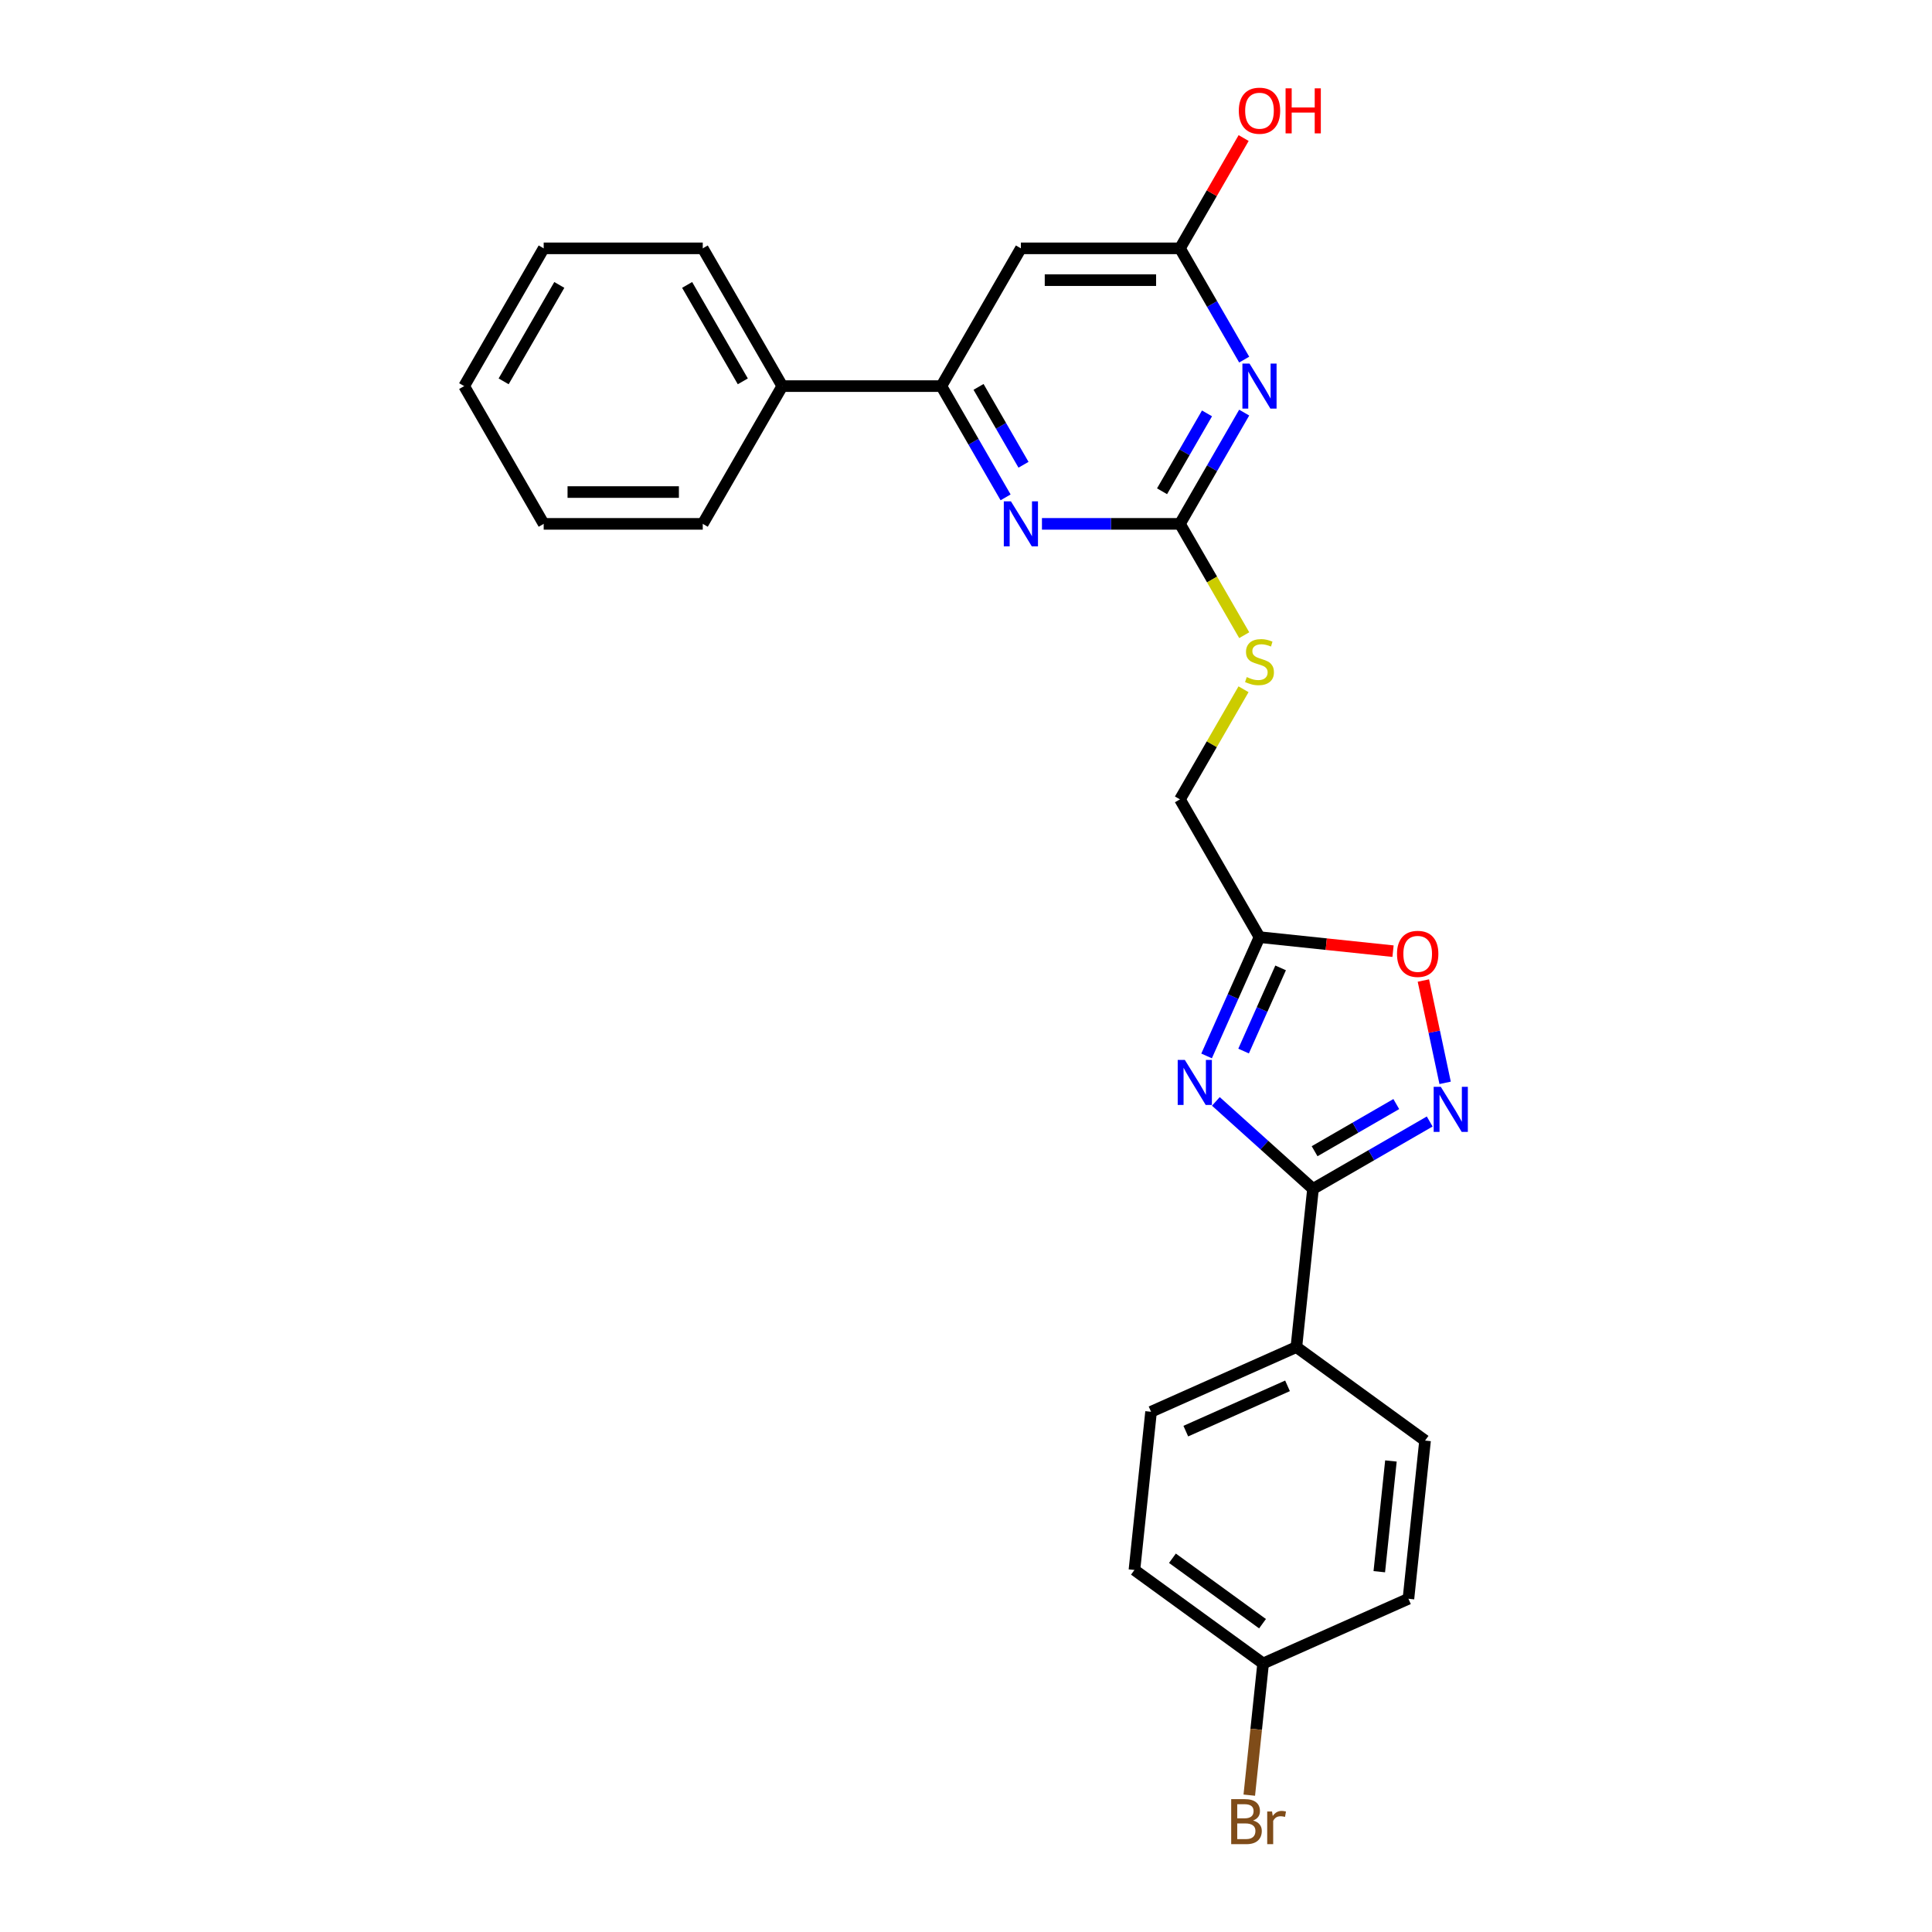 <?xml version='1.0' encoding='iso-8859-1'?>
<svg version='1.1' baseProfile='full'
              xmlns='http://www.w3.org/2000/svg'
                      xmlns:rdkit='http://www.rdkit.org/xml'
                      xmlns:xlink='http://www.w3.org/1999/xlink'
                  xml:space='preserve'
width='1000px' height='1000px' viewBox='0 0 1000 1000'>
<!-- END OF HEADER -->
<rect style='opacity:1.0;fill:#FFFFFF;stroke:none' width='1000' height='1000' x='0' y='0'> </rect>
<path class='bond-0' d='M 629.323,570.086 L 654.465,592.724' style='fill:none;fill-rule:evenodd;stroke:#0000FF;stroke-width:6px;stroke-linecap:butt;stroke-linejoin:miter;stroke-opacity:1' />
<path class='bond-0' d='M 654.465,592.724 L 679.607,615.362' style='fill:none;fill-rule:evenodd;stroke:#000000;stroke-width:6px;stroke-linecap:butt;stroke-linejoin:miter;stroke-opacity:1' />
<path class='bond-4' d='M 624.53,546.554 L 638.22,515.805' style='fill:none;fill-rule:evenodd;stroke:#0000FF;stroke-width:6px;stroke-linecap:butt;stroke-linejoin:miter;stroke-opacity:1' />
<path class='bond-4' d='M 638.22,515.805 L 651.91,485.056' style='fill:none;fill-rule:evenodd;stroke:#000000;stroke-width:6px;stroke-linecap:butt;stroke-linejoin:miter;stroke-opacity:1' />
<path class='bond-4' d='M 643.679,544.027 L 653.263,522.503' style='fill:none;fill-rule:evenodd;stroke:#0000FF;stroke-width:6px;stroke-linecap:butt;stroke-linejoin:miter;stroke-opacity:1' />
<path class='bond-4' d='M 653.263,522.503 L 662.846,500.978' style='fill:none;fill-rule:evenodd;stroke:#000000;stroke-width:6px;stroke-linecap:butt;stroke-linejoin:miter;stroke-opacity:1' />
<path class='bond-2' d='M 679.607,615.362 L 709.808,597.925' style='fill:none;fill-rule:evenodd;stroke:#000000;stroke-width:6px;stroke-linecap:butt;stroke-linejoin:miter;stroke-opacity:1' />
<path class='bond-2' d='M 709.808,597.925 L 740.009,580.489' style='fill:none;fill-rule:evenodd;stroke:#0000FF;stroke-width:6px;stroke-linecap:butt;stroke-linejoin:miter;stroke-opacity:1' />
<path class='bond-2' d='M 680.434,595.87 L 701.575,583.665' style='fill:none;fill-rule:evenodd;stroke:#000000;stroke-width:6px;stroke-linecap:butt;stroke-linejoin:miter;stroke-opacity:1' />
<path class='bond-2' d='M 701.575,583.665 L 722.715,571.46' style='fill:none;fill-rule:evenodd;stroke:#0000FF;stroke-width:6px;stroke-linecap:butt;stroke-linejoin:miter;stroke-opacity:1' />
<path class='bond-10' d='M 679.607,615.362 L 671.001,697.243' style='fill:none;fill-rule:evenodd;stroke:#000000;stroke-width:6px;stroke-linecap:butt;stroke-linejoin:miter;stroke-opacity:1' />
<path class='bond-1' d='M 643.991,213.565 L 627.367,242.358' style='fill:none;fill-rule:evenodd;stroke:#0000FF;stroke-width:6px;stroke-linecap:butt;stroke-linejoin:miter;stroke-opacity:1' />
<path class='bond-1' d='M 627.367,242.358 L 610.744,271.15' style='fill:none;fill-rule:evenodd;stroke:#000000;stroke-width:6px;stroke-linecap:butt;stroke-linejoin:miter;stroke-opacity:1' />
<path class='bond-1' d='M 624.743,213.97 L 613.107,234.124' style='fill:none;fill-rule:evenodd;stroke:#0000FF;stroke-width:6px;stroke-linecap:butt;stroke-linejoin:miter;stroke-opacity:1' />
<path class='bond-1' d='M 613.107,234.124 L 601.471,254.279' style='fill:none;fill-rule:evenodd;stroke:#000000;stroke-width:6px;stroke-linecap:butt;stroke-linejoin:miter;stroke-opacity:1' />
<path class='bond-9' d='M 643.991,186.132 L 627.367,157.339' style='fill:none;fill-rule:evenodd;stroke:#0000FF;stroke-width:6px;stroke-linecap:butt;stroke-linejoin:miter;stroke-opacity:1' />
<path class='bond-9' d='M 627.367,157.339 L 610.744,128.546' style='fill:none;fill-rule:evenodd;stroke:#000000;stroke-width:6px;stroke-linecap:butt;stroke-linejoin:miter;stroke-opacity:1' />
<path class='bond-26' d='M 747.994,560.479 L 742.366,534.001' style='fill:none;fill-rule:evenodd;stroke:#0000FF;stroke-width:6px;stroke-linecap:butt;stroke-linejoin:miter;stroke-opacity:1' />
<path class='bond-26' d='M 742.366,534.001 L 736.738,507.522' style='fill:none;fill-rule:evenodd;stroke:#FF0000;stroke-width:6px;stroke-linecap:butt;stroke-linejoin:miter;stroke-opacity:1' />
<path class='bond-3' d='M 610.744,271.15 L 627.377,299.96' style='fill:none;fill-rule:evenodd;stroke:#000000;stroke-width:6px;stroke-linecap:butt;stroke-linejoin:miter;stroke-opacity:1' />
<path class='bond-3' d='M 627.377,299.96 L 644.01,328.769' style='fill:none;fill-rule:evenodd;stroke:#CCCC00;stroke-width:6px;stroke-linecap:butt;stroke-linejoin:miter;stroke-opacity:1' />
<path class='bond-5' d='M 610.744,271.15 L 575.028,271.15' style='fill:none;fill-rule:evenodd;stroke:#000000;stroke-width:6px;stroke-linecap:butt;stroke-linejoin:miter;stroke-opacity:1' />
<path class='bond-5' d='M 575.028,271.15 L 539.312,271.15' style='fill:none;fill-rule:evenodd;stroke:#0000FF;stroke-width:6px;stroke-linecap:butt;stroke-linejoin:miter;stroke-opacity:1' />
<path class='bond-7' d='M 651.91,485.056 L 686.47,488.689' style='fill:none;fill-rule:evenodd;stroke:#000000;stroke-width:6px;stroke-linecap:butt;stroke-linejoin:miter;stroke-opacity:1' />
<path class='bond-7' d='M 686.47,488.689 L 721.03,492.321' style='fill:none;fill-rule:evenodd;stroke:#FF0000;stroke-width:6px;stroke-linecap:butt;stroke-linejoin:miter;stroke-opacity:1' />
<path class='bond-13' d='M 651.91,485.056 L 610.744,413.754' style='fill:none;fill-rule:evenodd;stroke:#000000;stroke-width:6px;stroke-linecap:butt;stroke-linejoin:miter;stroke-opacity:1' />
<path class='bond-6' d='M 520.492,257.434 L 503.869,228.641' style='fill:none;fill-rule:evenodd;stroke:#0000FF;stroke-width:6px;stroke-linecap:butt;stroke-linejoin:miter;stroke-opacity:1' />
<path class='bond-6' d='M 503.869,228.641 L 487.245,199.848' style='fill:none;fill-rule:evenodd;stroke:#000000;stroke-width:6px;stroke-linecap:butt;stroke-linejoin:miter;stroke-opacity:1' />
<path class='bond-6' d='M 529.766,240.563 L 518.129,220.408' style='fill:none;fill-rule:evenodd;stroke:#0000FF;stroke-width:6px;stroke-linecap:butt;stroke-linejoin:miter;stroke-opacity:1' />
<path class='bond-6' d='M 518.129,220.408 L 506.493,200.253' style='fill:none;fill-rule:evenodd;stroke:#000000;stroke-width:6px;stroke-linecap:butt;stroke-linejoin:miter;stroke-opacity:1' />
<path class='bond-8' d='M 487.245,199.848 L 528.412,128.546' style='fill:none;fill-rule:evenodd;stroke:#000000;stroke-width:6px;stroke-linecap:butt;stroke-linejoin:miter;stroke-opacity:1' />
<path class='bond-12' d='M 487.245,199.848 L 404.913,199.848' style='fill:none;fill-rule:evenodd;stroke:#000000;stroke-width:6px;stroke-linecap:butt;stroke-linejoin:miter;stroke-opacity:1' />
<path class='bond-28' d='M 528.412,128.546 L 610.744,128.546' style='fill:none;fill-rule:evenodd;stroke:#000000;stroke-width:6px;stroke-linecap:butt;stroke-linejoin:miter;stroke-opacity:1' />
<path class='bond-28' d='M 540.761,145.013 L 598.394,145.013' style='fill:none;fill-rule:evenodd;stroke:#000000;stroke-width:6px;stroke-linecap:butt;stroke-linejoin:miter;stroke-opacity:1' />
<path class='bond-16' d='M 610.744,128.546 L 627.225,100.001' style='fill:none;fill-rule:evenodd;stroke:#000000;stroke-width:6px;stroke-linecap:butt;stroke-linejoin:miter;stroke-opacity:1' />
<path class='bond-16' d='M 627.225,100.001 L 643.706,71.455' style='fill:none;fill-rule:evenodd;stroke:#FF0000;stroke-width:6px;stroke-linecap:butt;stroke-linejoin:miter;stroke-opacity:1' />
<path class='bond-14' d='M 671.001,697.243 L 595.787,730.731' style='fill:none;fill-rule:evenodd;stroke:#000000;stroke-width:6px;stroke-linecap:butt;stroke-linejoin:miter;stroke-opacity:1' />
<path class='bond-14' d='M 666.417,717.309 L 613.767,740.75' style='fill:none;fill-rule:evenodd;stroke:#000000;stroke-width:6px;stroke-linecap:butt;stroke-linejoin:miter;stroke-opacity:1' />
<path class='bond-15' d='M 671.001,697.243 L 737.61,745.637' style='fill:none;fill-rule:evenodd;stroke:#000000;stroke-width:6px;stroke-linecap:butt;stroke-linejoin:miter;stroke-opacity:1' />
<path class='bond-11' d='M 643.649,356.762 L 627.196,385.258' style='fill:none;fill-rule:evenodd;stroke:#CCCC00;stroke-width:6px;stroke-linecap:butt;stroke-linejoin:miter;stroke-opacity:1' />
<path class='bond-11' d='M 627.196,385.258 L 610.744,413.754' style='fill:none;fill-rule:evenodd;stroke:#000000;stroke-width:6px;stroke-linecap:butt;stroke-linejoin:miter;stroke-opacity:1' />
<path class='bond-21' d='M 404.913,199.848 L 363.747,128.546' style='fill:none;fill-rule:evenodd;stroke:#000000;stroke-width:6px;stroke-linecap:butt;stroke-linejoin:miter;stroke-opacity:1' />
<path class='bond-21' d='M 384.478,197.386 L 355.661,147.475' style='fill:none;fill-rule:evenodd;stroke:#000000;stroke-width:6px;stroke-linecap:butt;stroke-linejoin:miter;stroke-opacity:1' />
<path class='bond-22' d='M 404.913,199.848 L 363.747,271.15' style='fill:none;fill-rule:evenodd;stroke:#000000;stroke-width:6px;stroke-linecap:butt;stroke-linejoin:miter;stroke-opacity:1' />
<path class='bond-19' d='M 595.787,730.731 L 587.181,812.612' style='fill:none;fill-rule:evenodd;stroke:#000000;stroke-width:6px;stroke-linecap:butt;stroke-linejoin:miter;stroke-opacity:1' />
<path class='bond-18' d='M 737.61,745.637 L 729.004,827.518' style='fill:none;fill-rule:evenodd;stroke:#000000;stroke-width:6px;stroke-linecap:butt;stroke-linejoin:miter;stroke-opacity:1' />
<path class='bond-18' d='M 719.942,756.198 L 713.918,813.515' style='fill:none;fill-rule:evenodd;stroke:#000000;stroke-width:6px;stroke-linecap:butt;stroke-linejoin:miter;stroke-opacity:1' />
<path class='bond-17' d='M 653.789,861.006 L 729.004,827.518' style='fill:none;fill-rule:evenodd;stroke:#000000;stroke-width:6px;stroke-linecap:butt;stroke-linejoin:miter;stroke-opacity:1' />
<path class='bond-20' d='M 653.789,861.006 L 650.207,895.088' style='fill:none;fill-rule:evenodd;stroke:#000000;stroke-width:6px;stroke-linecap:butt;stroke-linejoin:miter;stroke-opacity:1' />
<path class='bond-20' d='M 650.207,895.088 L 646.625,929.171' style='fill:none;fill-rule:evenodd;stroke:#7F4C19;stroke-width:6px;stroke-linecap:butt;stroke-linejoin:miter;stroke-opacity:1' />
<path class='bond-27' d='M 653.789,861.006 L 587.181,812.612' style='fill:none;fill-rule:evenodd;stroke:#000000;stroke-width:6px;stroke-linecap:butt;stroke-linejoin:miter;stroke-opacity:1' />
<path class='bond-27' d='M 653.477,840.425 L 606.851,806.549' style='fill:none;fill-rule:evenodd;stroke:#000000;stroke-width:6px;stroke-linecap:butt;stroke-linejoin:miter;stroke-opacity:1' />
<path class='bond-24' d='M 363.747,128.546 L 281.414,128.546' style='fill:none;fill-rule:evenodd;stroke:#000000;stroke-width:6px;stroke-linecap:butt;stroke-linejoin:miter;stroke-opacity:1' />
<path class='bond-23' d='M 363.747,271.15 L 281.414,271.15' style='fill:none;fill-rule:evenodd;stroke:#000000;stroke-width:6px;stroke-linecap:butt;stroke-linejoin:miter;stroke-opacity:1' />
<path class='bond-23' d='M 351.397,254.684 L 293.764,254.684' style='fill:none;fill-rule:evenodd;stroke:#000000;stroke-width:6px;stroke-linecap:butt;stroke-linejoin:miter;stroke-opacity:1' />
<path class='bond-25' d='M 281.414,271.15 L 240.248,199.848' style='fill:none;fill-rule:evenodd;stroke:#000000;stroke-width:6px;stroke-linecap:butt;stroke-linejoin:miter;stroke-opacity:1' />
<path class='bond-29' d='M 281.414,128.546 L 240.248,199.848' style='fill:none;fill-rule:evenodd;stroke:#000000;stroke-width:6px;stroke-linecap:butt;stroke-linejoin:miter;stroke-opacity:1' />
<path class='bond-29' d='M 289.5,147.475 L 260.683,197.386' style='fill:none;fill-rule:evenodd;stroke:#000000;stroke-width:6px;stroke-linecap:butt;stroke-linejoin:miter;stroke-opacity:1' />
<path  class='atom-0' d='M 613.269 548.612
L 620.909 560.962
Q 621.666 562.181, 622.885 564.387
Q 624.103 566.594, 624.169 566.725
L 624.169 548.612
L 627.265 548.612
L 627.265 571.929
L 624.071 571.929
L 615.87 558.426
Q 614.915 556.846, 613.894 555.034
Q 612.906 553.223, 612.61 552.663
L 612.61 571.929
L 609.58 571.929
L 609.58 548.612
L 613.269 548.612
' fill='#0000FF'/>
<path  class='atom-2' d='M 646.756 188.19
L 654.397 200.54
Q 655.154 201.759, 656.373 203.965
Q 657.591 206.172, 657.657 206.303
L 657.657 188.19
L 660.753 188.19
L 660.753 211.507
L 657.558 211.507
L 649.358 198.004
Q 648.403 196.423, 647.382 194.612
Q 646.394 192.801, 646.097 192.241
L 646.097 211.507
L 643.068 211.507
L 643.068 188.19
L 646.756 188.19
' fill='#0000FF'/>
<path  class='atom-3' d='M 745.755 562.537
L 753.396 574.887
Q 754.153 576.106, 755.372 578.312
Q 756.59 580.519, 756.656 580.65
L 756.656 562.537
L 759.752 562.537
L 759.752 585.854
L 756.557 585.854
L 748.357 572.351
Q 747.402 570.77, 746.381 568.959
Q 745.393 567.148, 745.097 566.588
L 745.097 585.854
L 742.067 585.854
L 742.067 562.537
L 745.755 562.537
' fill='#0000FF'/>
<path  class='atom-6' d='M 523.258 259.492
L 530.898 271.842
Q 531.655 273.06, 532.874 275.267
Q 534.092 277.474, 534.158 277.605
L 534.158 259.492
L 537.254 259.492
L 537.254 282.809
L 534.06 282.809
L 525.859 269.306
Q 524.904 267.725, 523.883 265.914
Q 522.895 264.103, 522.599 263.543
L 522.599 282.809
L 519.569 282.809
L 519.569 259.492
L 523.258 259.492
' fill='#0000FF'/>
<path  class='atom-8' d='M 723.088 493.728
Q 723.088 488.13, 725.855 485.001
Q 728.621 481.872, 733.791 481.872
Q 738.962 481.872, 741.728 485.001
Q 744.495 488.13, 744.495 493.728
Q 744.495 499.393, 741.695 502.62
Q 738.896 505.815, 733.791 505.815
Q 728.654 505.815, 725.855 502.62
Q 723.088 499.426, 723.088 493.728
M 733.791 503.18
Q 737.348 503.18, 739.258 500.809
Q 741.201 498.405, 741.201 493.728
Q 741.201 489.15, 739.258 486.845
Q 737.348 484.507, 733.791 484.507
Q 730.235 484.507, 728.292 486.812
Q 726.382 489.118, 726.382 493.728
Q 726.382 498.438, 728.292 500.809
Q 730.235 503.18, 733.791 503.18
' fill='#FF0000'/>
<path  class='atom-12' d='M 645.324 350.455
Q 645.587 350.554, 646.674 351.015
Q 647.761 351.476, 648.946 351.772
Q 650.165 352.036, 651.35 352.036
Q 653.557 352.036, 654.841 350.982
Q 656.126 349.895, 656.126 348.018
Q 656.126 346.734, 655.467 345.943
Q 654.841 345.153, 653.853 344.725
Q 652.865 344.297, 651.219 343.803
Q 649.144 343.177, 647.892 342.584
Q 646.674 341.991, 645.785 340.74
Q 644.928 339.488, 644.928 337.381
Q 644.928 334.45, 646.904 332.638
Q 648.913 330.827, 652.865 330.827
Q 655.566 330.827, 658.628 332.111
L 657.871 334.647
Q 655.072 333.495, 652.964 333.495
Q 650.692 333.495, 649.44 334.45
Q 648.189 335.372, 648.222 336.985
Q 648.222 338.237, 648.847 338.994
Q 649.506 339.752, 650.428 340.18
Q 651.383 340.608, 652.964 341.102
Q 655.072 341.761, 656.323 342.419
Q 657.575 343.078, 658.464 344.428
Q 659.386 345.746, 659.386 348.018
Q 659.386 351.245, 657.212 352.991
Q 655.072 354.703, 651.482 354.703
Q 649.407 354.703, 647.826 354.242
Q 646.279 353.814, 644.434 353.057
L 645.324 350.455
' fill='#CCCC00'/>
<path  class='atom-17' d='M 641.207 57.31
Q 641.207 51.712, 643.973 48.583
Q 646.74 45.455, 651.91 45.455
Q 657.081 45.455, 659.847 48.583
Q 662.613 51.712, 662.613 57.31
Q 662.613 62.975, 659.814 66.202
Q 657.015 69.397, 651.91 69.397
Q 646.773 69.397, 643.973 66.202
Q 641.207 63.008, 641.207 57.31
M 651.91 66.762
Q 655.467 66.762, 657.377 64.391
Q 659.32 61.987, 659.32 57.31
Q 659.32 52.733, 657.377 50.427
Q 655.467 48.089, 651.91 48.089
Q 648.353 48.089, 646.41 50.395
Q 644.5 52.7, 644.5 57.31
Q 644.5 62.02, 646.41 64.391
Q 648.353 66.762, 651.91 66.762
' fill='#FF0000'/>
<path  class='atom-17' d='M 665.413 45.718
L 668.574 45.718
L 668.574 55.631
L 680.496 55.631
L 680.496 45.718
L 683.657 45.718
L 683.657 69.034
L 680.496 69.034
L 680.496 58.266
L 668.574 58.266
L 668.574 69.034
L 665.413 69.034
L 665.413 45.718
' fill='#FF0000'/>
<path  class='atom-21' d='M 648.592 942.294
Q 650.831 942.92, 651.951 944.303
Q 653.103 945.654, 653.103 947.662
Q 653.103 950.89, 651.029 952.734
Q 648.987 954.545, 645.101 954.545
L 637.263 954.545
L 637.263 931.229
L 644.146 931.229
Q 648.131 931.229, 650.14 932.843
Q 652.148 934.456, 652.148 937.42
Q 652.148 940.944, 648.592 942.294
M 640.391 933.864
L 640.391 941.175
L 644.146 941.175
Q 646.451 941.175, 647.637 940.253
Q 648.855 939.297, 648.855 937.42
Q 648.855 933.864, 644.146 933.864
L 640.391 933.864
M 645.101 951.911
Q 647.373 951.911, 648.592 950.824
Q 649.81 949.737, 649.81 947.662
Q 649.81 945.752, 648.46 944.797
Q 647.143 943.809, 644.607 943.809
L 640.391 943.809
L 640.391 951.911
L 645.101 951.911
' fill='#7F4C19'/>
<path  class='atom-21' d='M 658.406 937.618
L 658.768 939.956
Q 660.546 937.322, 663.444 937.322
Q 664.367 937.322, 665.618 937.651
L 665.124 940.417
Q 663.708 940.088, 662.917 940.088
Q 661.534 940.088, 660.612 940.648
Q 659.723 941.175, 658.998 942.459
L 658.998 954.545
L 655.903 954.545
L 655.903 937.618
L 658.406 937.618
' fill='#7F4C19'/>
</svg>
